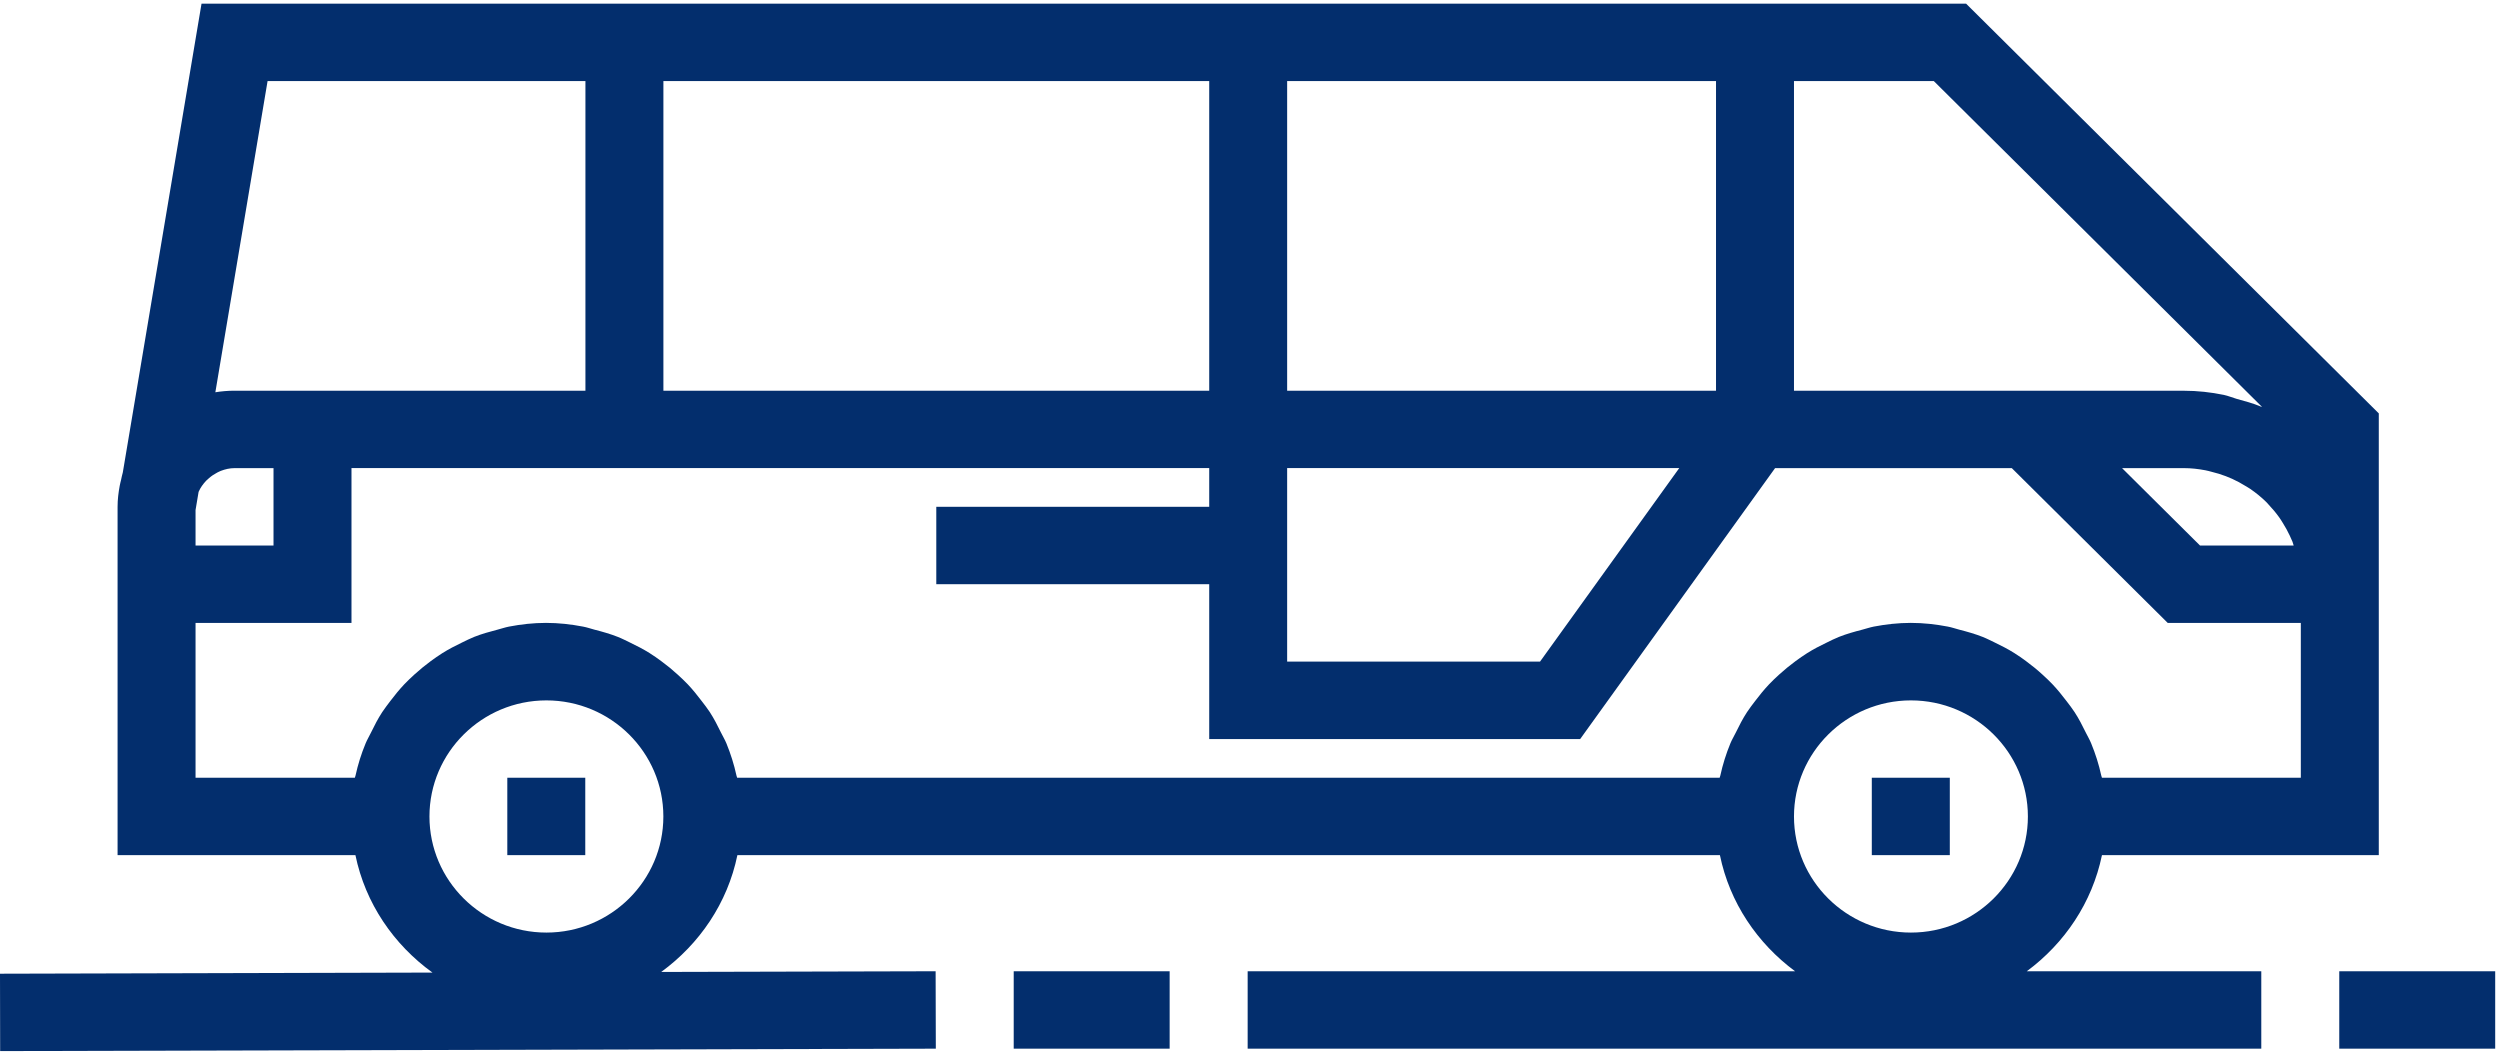 <svg width="64" height="27" viewBox="0 0 64 27" xmlns="http://www.w3.org/2000/svg" xmlns:xlink="http://www.w3.org/1999/xlink"><title>004-minibus</title><desc>Created with Sketch.</desc><g id="UI" stroke="none" stroke-width="1" fill="none" fill-rule="evenodd"><g id="About-us" transform="translate(-1060, -583)" fill="#032e6d" fill-rule="nonzero"><g id="004-minibus" transform="translate(1060, 583)"><path d="M50.332.094 60.897 10.583v3.383V14.956v.991 5.945H53.81C53.559 23.107 52.853 24.149 51.886 24.864h6.003v1.982H31.94V24.864H45.954c-.967-.715-1.675-1.758-1.924-2.972H18.877c-.252 1.225-.97 2.275-1.95 2.99L23.952 24.864 23.957 26.846.004 26.908 312638804e-21 24.927 11.071 24.898C10.079 24.182 9.353 23.126 9.099 21.892H3.01V15.947 13.965 12.974C3.01 12.789 3.032 12.61 3.065 12.434 3.074 12.383 3.088 12.333 3.1 12.282 3.115 12.219 3.125 12.155 3.144 12.094L5.159.094H14.987h1.996H30.956h1.996H43.93h1.996 4.405zM58.072 12.913C58.051 12.891 58.033 12.866 58.011 12.847 57.887 12.725 57.751 12.616 57.608 12.517 57.569 12.489 57.525 12.467 57.484 12.441 57.376 12.374 57.263 12.312 57.146 12.259 57.091 12.234 57.037 12.211 56.98 12.19 56.864 12.145 56.743 12.109 56.62 12.079 56.566 12.065 56.513 12.049 56.457 12.039 56.278 12.005 56.095 11.984 55.907 11.984H54.325l1.996 1.982h2.397C58.707 13.933 58.7 13.9 58.688 13.869 58.666 13.815 58.64 13.761 58.616 13.708 58.564 13.598 58.506 13.491 58.441 13.389 58.411 13.34 58.381 13.291 58.348 13.245 58.264 13.128 58.171 13.017 58.072 12.913zM45.926 2.075v7.928H46.867h2.638 2.822H55.907C56.257 10.003 56.597 10.041 56.928 10.109 57.043 10.133 57.147 10.179 57.259 10.211 57.469 10.269 57.679 10.324 57.877 10.408 57.887 10.412 57.899 10.413 57.909 10.418L49.505 2.075H45.926zm-12.975.0v7.927H43.93V2.075H32.952zm0 9.908v4.954H39.425l3.564-4.954H32.952zM16.983 2.075v7.927H30.956V2.075H16.983zm-10.133.0-1.337 7.967C5.672 10.016 5.837 10.002 6.004 10.002h.998H8.998 14.987V2.075H6.85zM5.006 13.057v.909H7.002V11.984H6.004C5.881 11.984 5.764 12.012 5.654 12.054 5.622 12.066 5.592 12.083 5.562 12.097 5.486 12.136 5.415 12.184 5.352 12.239 5.327 12.261 5.301 12.282 5.278 12.306 5.199 12.39 5.13 12.484 5.084 12.592L5.006 13.057zm8.982 10.817c1.651.0 2.994-1.334 2.994-2.972.0-1.639-1.343-2.972-2.994-2.972-1.651.0-2.994 1.334-2.994 2.972.0 1.639 1.343 2.972 2.994 2.972zm34.932.0c1.651.0 2.994-1.334 2.994-2.972.0-1.639-1.343-2.972-2.994-2.972-1.651.0-2.994 1.334-2.994 2.972.0 1.639 1.343 2.972 2.994 2.972zm9.981-3.963V15.947H55.494l-3.992-3.963H45.926h-.484l-4.99 6.936H30.956V14.956H23.969V12.974H30.956v-.991H16.983 14.987 8.998V15.947H5.006v3.963H9.084C9.084 19.909 9.085 19.908 9.085 19.907 9.089 19.889 9.097 19.873 9.101 19.856 9.163 19.57 9.25 19.295 9.36 19.03 9.399 18.936 9.451 18.85 9.495 18.759 9.584 18.576 9.675 18.398 9.785 18.23 9.849 18.132 9.922 18.041 9.991 17.948 10.103 17.8 10.219 17.657 10.346 17.522 10.43 17.434 10.516 17.352 10.606 17.27 10.741 17.147 10.881 17.033 11.027 16.925 11.126 16.852 11.224 16.783 11.328 16.718 11.487 16.619 11.651 16.533 11.821 16.452 11.927 16.401 12.031 16.347 12.14 16.304 12.332 16.228 12.532 16.172 12.734 16.12 12.834 16.094 12.928 16.061 13.03 16.041 13.337 15.982 13.653 15.946 13.978 15.946S14.618 15.982 14.926 16.041C15.028 16.06 15.122 16.094 15.221 16.12 15.424 16.172 15.623 16.228 15.815 16.304 15.925 16.347 16.029 16.402 16.134 16.452 16.304 16.533 16.469 16.619 16.628 16.718 16.731 16.783 16.83 16.852 16.928 16.925 17.076 17.033 17.215 17.147 17.349 17.27 17.439 17.352 17.526 17.434 17.61 17.522 17.737 17.657 17.852 17.801 17.964 17.948 18.035 18.041 18.107 18.132 18.171 18.23 18.28 18.398 18.371 18.577 18.46 18.759 18.505 18.85 18.557 18.936 18.596 19.03 18.704 19.295 18.792 19.57 18.854 19.856 18.858 19.873 18.866 19.889 18.87 19.907 18.87 19.908 18.871 19.909 18.871 19.91H44.023C44.023 19.909 44.024 19.908 44.024 19.907 44.028 19.889 44.036 19.873 44.04 19.856 44.102 19.57 44.189 19.295 44.298 19.03 44.337 18.936 44.389 18.85 44.434 18.759 44.523 18.576 44.614 18.398 44.724 18.23 44.788 18.132 44.86 18.041 44.93 17.948 45.042 17.8 45.158 17.657 45.285 17.522 45.368 17.434 45.455 17.352 45.545 17.27 45.68 17.147 45.82 17.033 45.966 16.925 46.065 16.852 46.163 16.783 46.267 16.718 46.425 16.619 46.59 16.533 46.76 16.452 46.865 16.401 46.969 16.347 47.079 16.304 47.271 16.228 47.47 16.172 47.673 16.12 47.773 16.094 47.867 16.061 47.968 16.041 48.276 15.982 48.592 15.946 48.916 15.946 49.241 15.946 49.557 15.982 49.865 16.041 49.966 16.06 50.061 16.094 50.16 16.12 50.363 16.172 50.562 16.228 50.754 16.304 50.864 16.347 50.967 16.402 51.073 16.452 51.243 16.533 51.408 16.619 51.566 16.718 51.67 16.783 51.769 16.852 51.867 16.925 52.014 17.033 52.154 17.147 52.288 17.27 52.378 17.352 52.465 17.434 52.548 17.522 52.676 17.657 52.791 17.801 52.903 17.948 52.974 18.041 53.045 18.132 53.109 18.23 53.219 18.398 53.31 18.577 53.399 18.759 53.444 18.85 53.496 18.936 53.534 19.03 53.643 19.295 53.731 19.57 53.793 19.856 53.797 19.873 53.805 19.889 53.809 19.907 53.809 19.908 53.81 19.909 53.81 19.91h5.091zM25.951 24.864h3.992v1.982H25.951V24.864zm33.934.0h3.992v1.982H59.885V24.864zM12.987 19.91h1.996v1.982H12.987V19.91zm34.932.0h1.996v1.982H47.918V19.91z" id="Combined-Shape"/></g></g></g></svg>